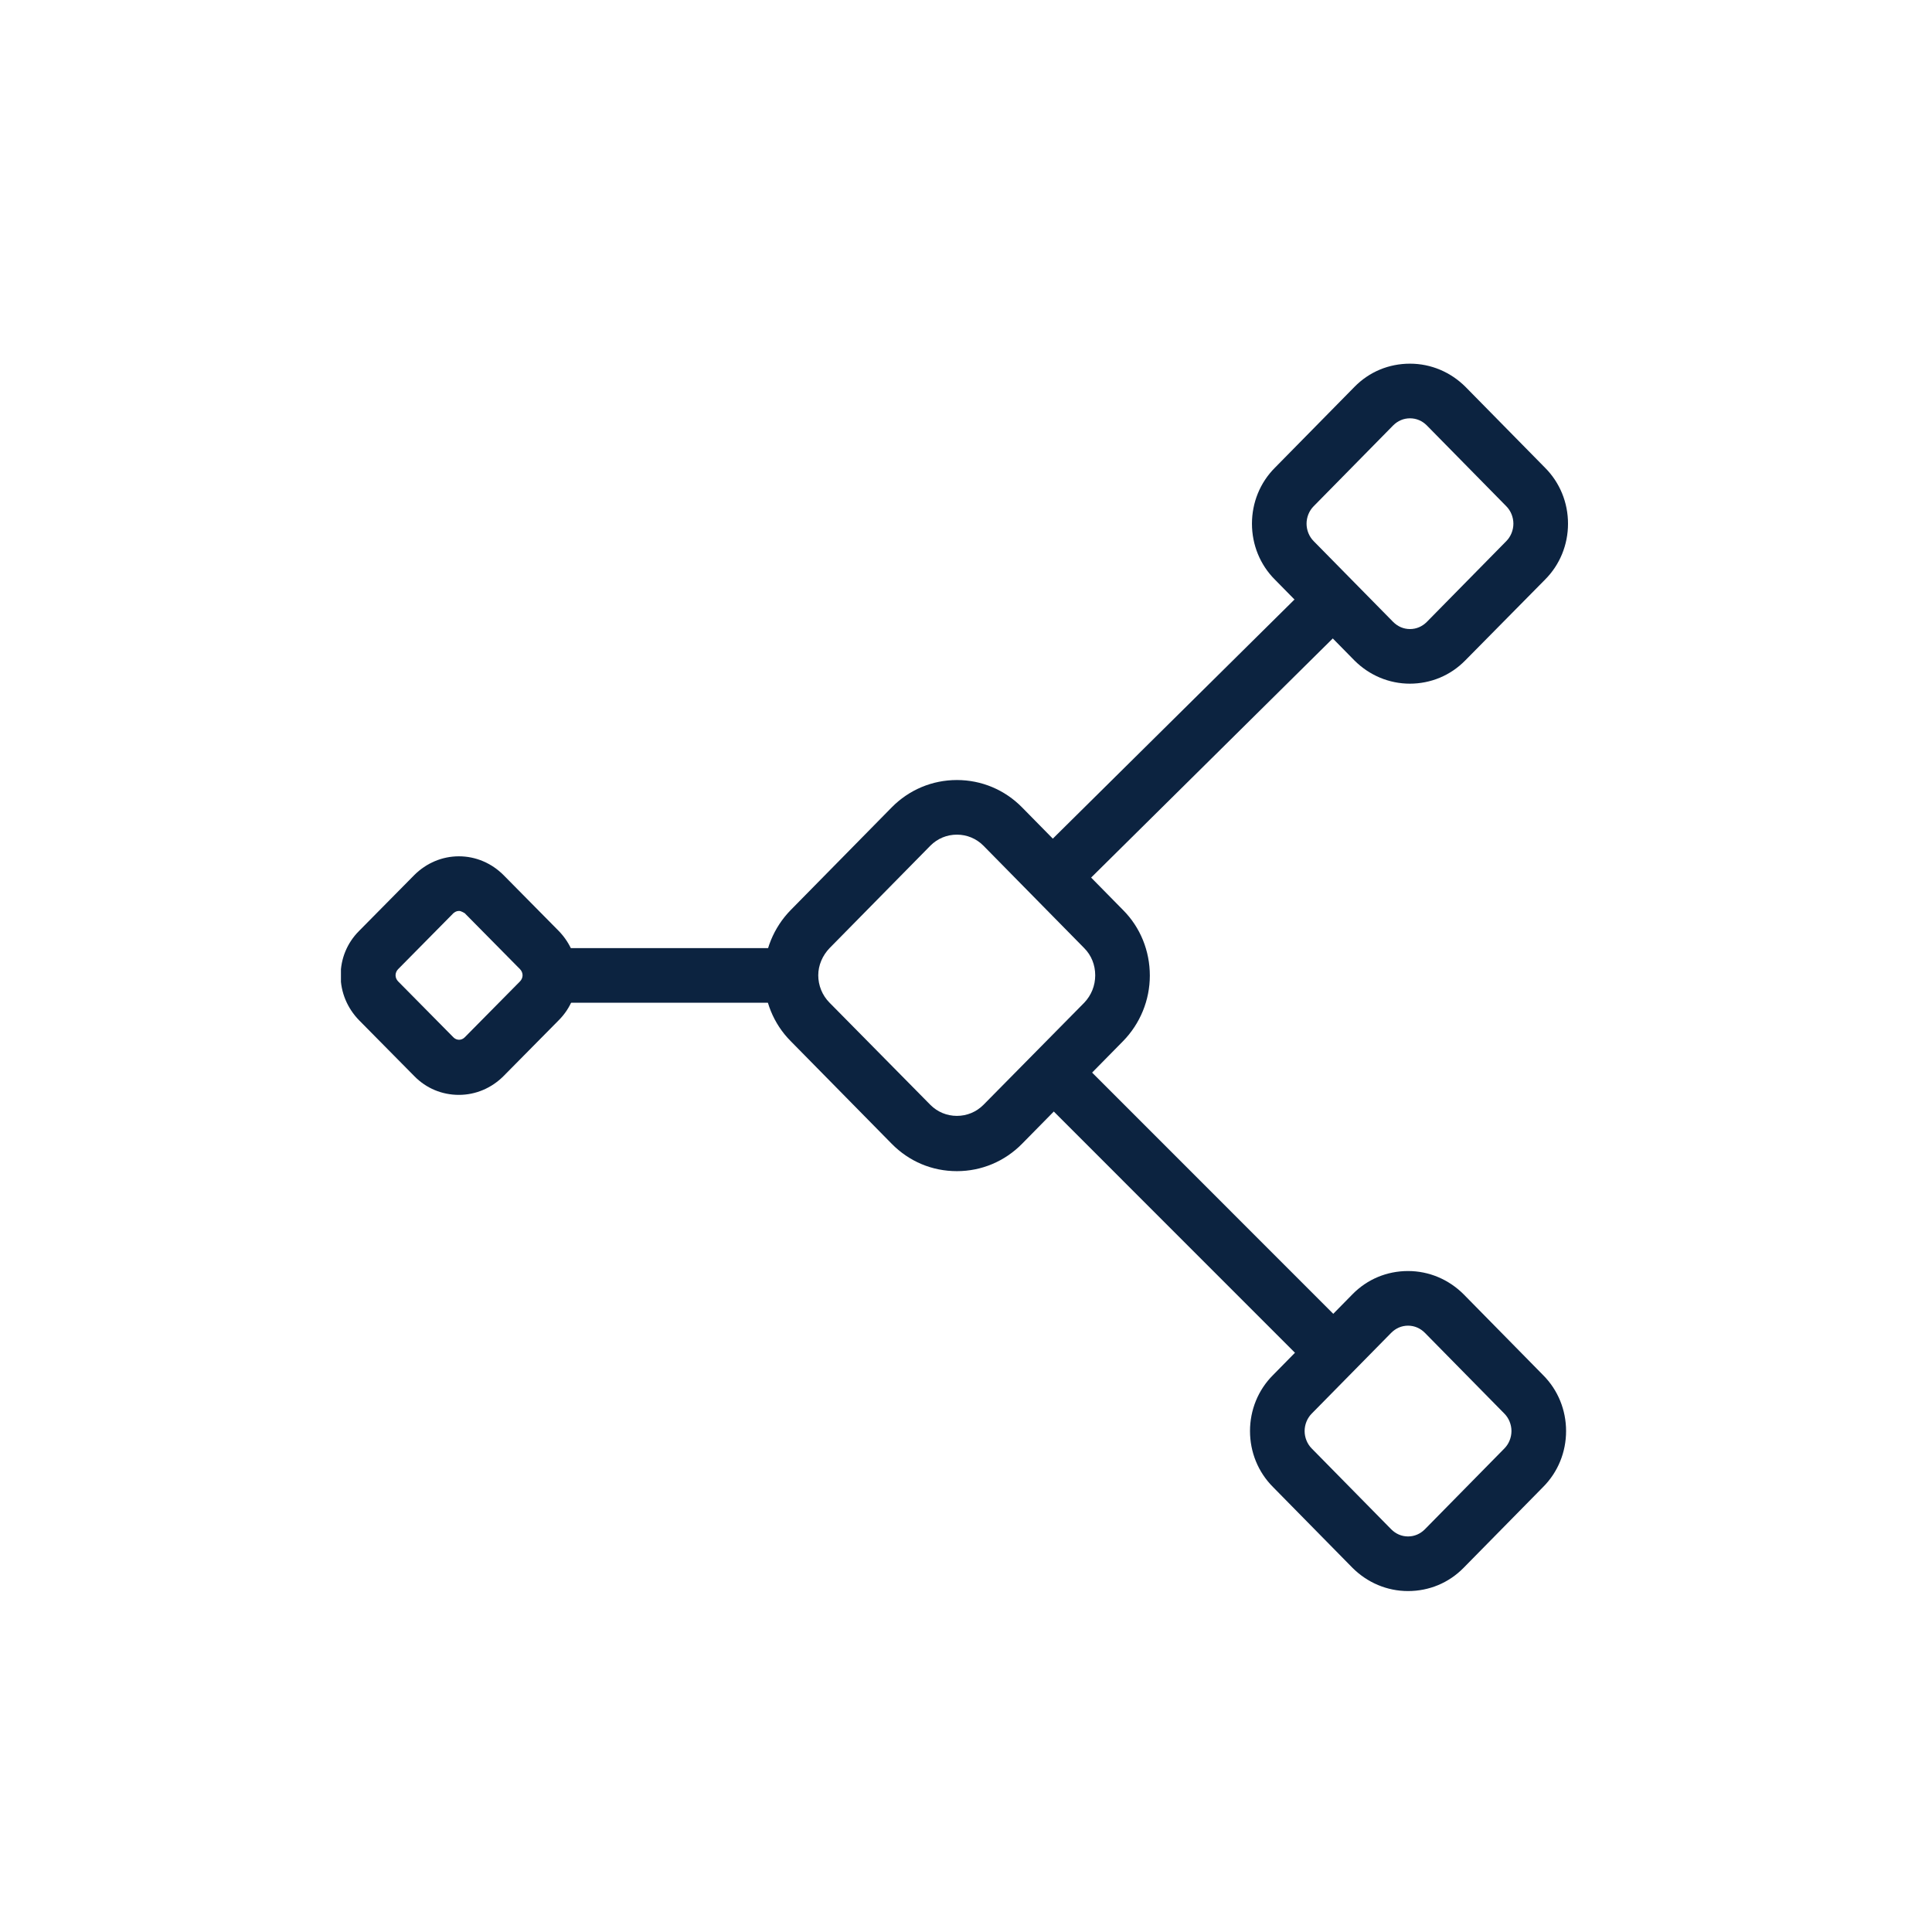 <svg width="85" height="85" viewBox="0 0 85 85" fill="none" xmlns="http://www.w3.org/2000/svg">
<g clip-path="url(#clip0_802_546)">
<path d="M42.099 36.721C41.659 36.721 41.246 36.892 40.934 37.205L36.498 41.713C36.185 42.04 36 42.467 36 42.908C36 43.348 36.171 43.789 36.498 44.116L40.934 48.611C41.246 48.923 41.659 49.094 42.099 49.094C42.54 49.094 42.953 48.923 43.265 48.611L47.701 44.116C48.014 43.789 48.185 43.363 48.185 42.908C48.185 42.453 48.014 42.026 47.701 41.713L43.265 37.205C42.953 36.892 42.54 36.721 42.099 36.721ZM42.099 51.526C41.005 51.526 39.995 51.099 39.227 50.317L34.791 45.809C34.024 45.041 33.611 44.003 33.611 42.922C33.611 41.841 34.038 40.803 34.791 40.035L39.227 35.526C39.995 34.744 41.019 34.318 42.099 34.318C43.18 34.318 44.204 34.744 44.971 35.526L49.407 40.035C50.175 40.803 50.588 41.841 50.588 42.922C50.588 44.003 50.161 45.041 49.407 45.809L44.971 50.317C44.204 51.099 43.18 51.526 42.099 51.526Z" fill="#0C2340"/>
<path d="M20.19 40.078C20.09 40.078 20.019 40.12 19.948 40.177L17.517 42.638C17.446 42.709 17.403 42.808 17.403 42.908C17.403 43.007 17.446 43.107 17.517 43.178L19.948 45.638C20.09 45.781 20.303 45.781 20.446 45.638L22.877 43.178C22.948 43.107 22.991 43.007 22.991 42.908C22.991 42.808 22.948 42.709 22.877 42.638L20.446 40.177C20.446 40.177 20.289 40.078 20.204 40.078M20.19 48.17C19.45 48.17 18.754 47.885 18.227 47.345L15.796 44.885C15.284 44.358 14.986 43.661 14.986 42.922C14.986 42.182 15.27 41.486 15.796 40.959L18.227 38.499C18.754 37.973 19.45 37.674 20.19 37.674C20.929 37.674 21.626 37.973 22.152 38.499L24.583 40.959C25.095 41.486 25.393 42.182 25.393 42.922C25.393 43.661 25.109 44.358 24.583 44.885L22.152 47.345C21.626 47.871 20.929 48.17 20.19 48.17Z" fill="#0C2340"/>
<path d="M62.033 18.404C61.749 18.404 61.493 18.517 61.294 18.716L57.796 22.272C57.597 22.471 57.483 22.755 57.483 23.04C57.483 23.324 57.597 23.609 57.796 23.808L61.294 27.363C61.493 27.562 61.749 27.676 62.033 27.676C62.318 27.676 62.574 27.562 62.773 27.363L66.27 23.808C66.469 23.609 66.583 23.324 66.583 23.04C66.583 22.755 66.469 22.471 66.27 22.272L62.773 18.716C62.574 18.517 62.318 18.404 62.033 18.404ZM62.033 30.079C61.109 30.079 60.242 29.71 59.588 29.056L56.09 25.5C55.436 24.846 55.081 23.964 55.081 23.04C55.081 22.115 55.436 21.234 56.09 20.579L59.588 17.024C60.242 16.355 61.109 16 62.033 16C62.957 16 63.825 16.37 64.479 17.024L67.976 20.579C68.63 21.234 68.986 22.115 68.986 23.04C68.986 23.964 68.63 24.846 67.976 25.5L64.465 29.056C63.81 29.724 62.943 30.079 62.019 30.079" fill="#0C2340"/>
<path d="M61.948 58.324C61.664 58.324 61.408 58.438 61.209 58.637L57.711 62.192C57.512 62.391 57.398 62.676 57.398 62.96C57.398 63.245 57.512 63.529 57.711 63.728L61.209 67.284C61.408 67.483 61.664 67.597 61.948 67.597C62.232 67.597 62.488 67.483 62.687 67.284L66.185 63.728C66.384 63.529 66.498 63.245 66.498 62.96C66.498 62.676 66.384 62.391 66.185 62.192L62.687 58.637C62.488 58.438 62.232 58.324 61.948 58.324ZM61.948 70C61.024 70 60.157 69.63 59.502 68.976L56.005 65.421C55.351 64.766 54.995 63.885 54.995 62.96C54.995 62.036 55.351 61.154 56.005 60.5L59.502 56.944C60.157 56.276 61.024 55.92 61.948 55.92C62.872 55.92 63.739 56.29 64.394 56.944L67.891 60.5C68.545 61.154 68.901 62.036 68.901 62.96C68.901 63.885 68.545 64.766 67.891 65.421L64.394 68.976C63.739 69.644 62.872 70 61.948 70Z" fill="#0C2340"/>
<path d="M34.223 41.713H24.171V44.116H34.223V41.713Z" fill="#0C2340"/>
<path d="M57.824 25.513L45.513 37.695L47.203 39.404L59.514 27.221L57.824 25.513Z" fill="#0C2340"/>
<path d="M47.208 46.349L45.508 48.048L57.844 60.387L59.543 58.688L47.208 46.349Z" fill="#0C2340"/>
</g>
<defs>
<clipPath id="clip0_802_546">
<rect width="54" height="54" fill="white" transform="translate(15 16)"/>
</clipPath>
</defs>
</svg>
